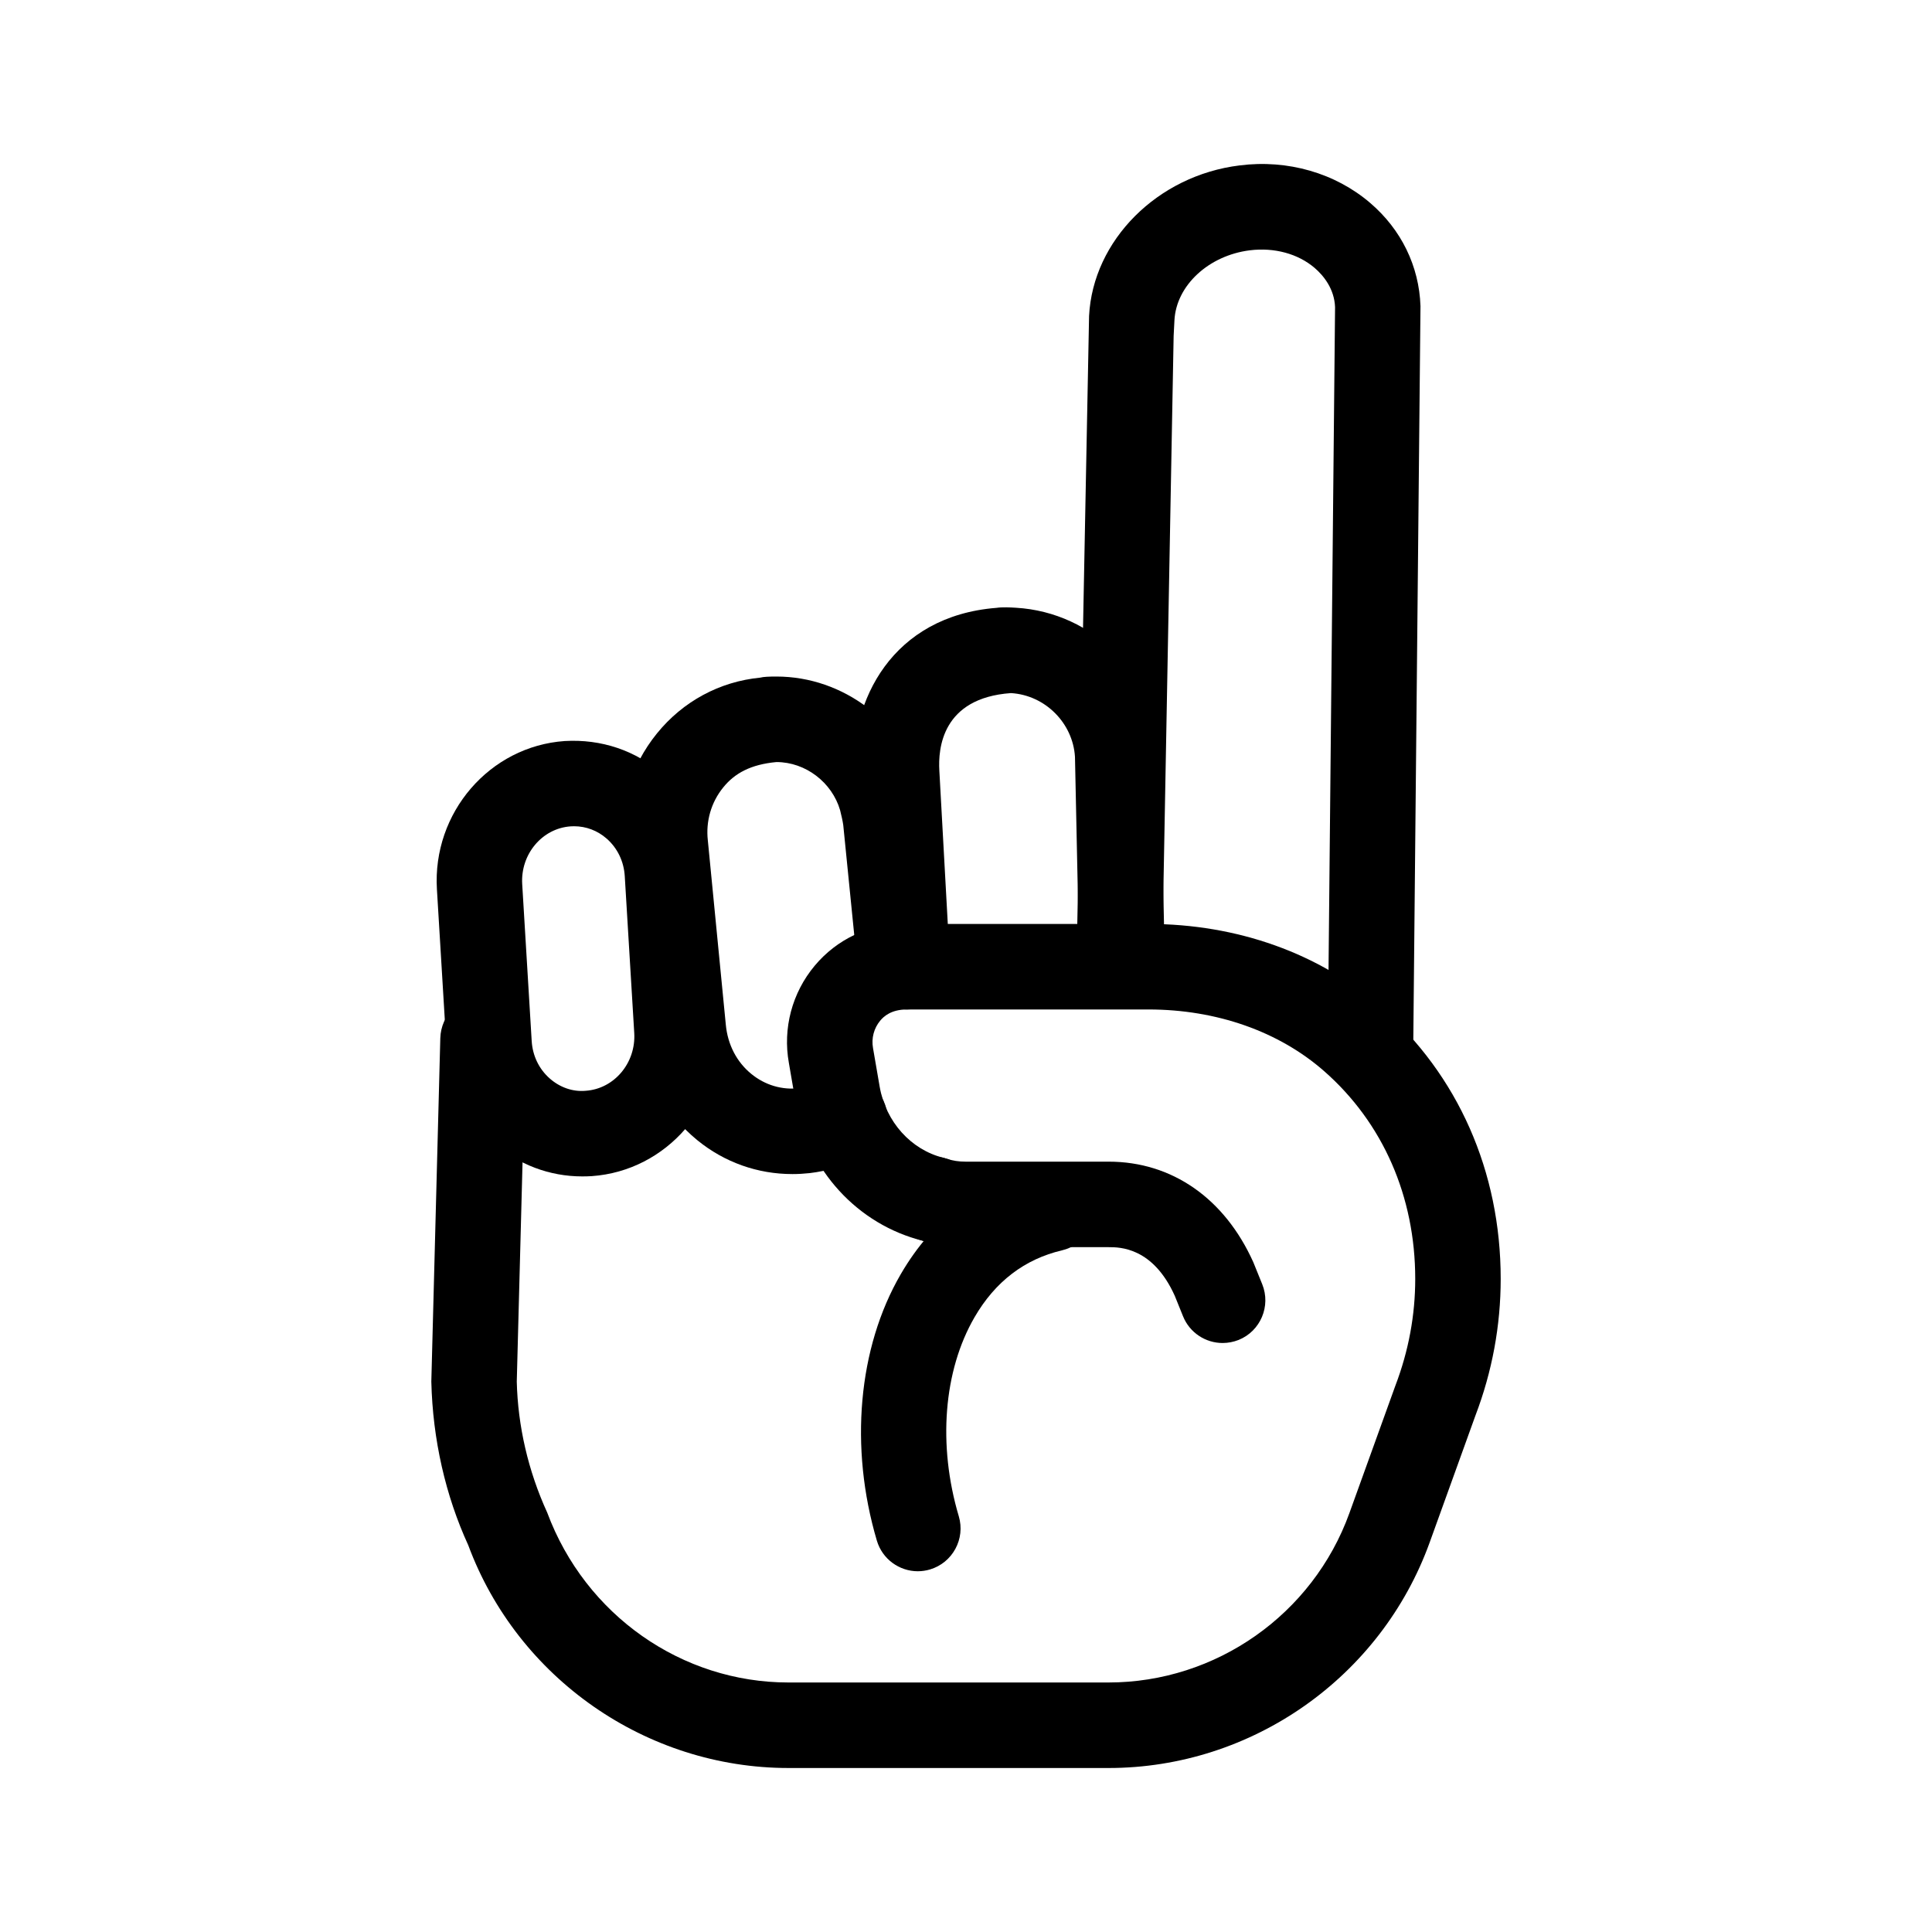 <?xml version="1.0" encoding="UTF-8"?>
<!-- Uploaded to: ICON Repo, www.svgrepo.com, Generator: ICON Repo Mixer Tools -->
<svg fill="#000000" width="800px" height="800px" version="1.1" viewBox="144 144 512 512" xmlns="http://www.w3.org/2000/svg">
 <g>
  <path d="m298.3 455.76c-8.668 0-16.949-3.121-23.551-8.93-7.43-6.519-11.852-15.613-12.449-25.605l-2.512-41.551c-1.227-20.293 13.977-37.91 33.867-39.293 9.676-0.562 18.809 2.481 26.051 8.832 7.43 6.527 11.863 15.637 12.461 25.629l2.512 41.551c1.227 20.273-13.965 37.902-33.855 39.293h-0.012c-0.844 0.051-1.684 0.074-2.512 0.074zm1.723-11.387h0.223zm-3.879-81.41c-0.297 0-0.609 0.012-0.918 0.031-7.551 0.52-13.312 7.391-12.836 15.305l2.512 41.551c0.23 3.918 1.934 7.449 4.789 9.961 2.664 2.348 6.082 3.586 9.555 3.254 7.551-0.531 13.312-7.391 12.836-15.305l-2.512-41.551c-0.23-3.918-1.934-7.457-4.797-9.969-2.438-2.137-5.469-3.277-8.629-3.277z"/>
  <path d="m468.01 499.91c-4.477 0-8.715-2.68-10.492-7.082l-2.199-5.445c-5.805-12.871-14.605-12.871-17.492-12.871h-37.902c-4.312 0-8.438-0.664-12.262-1.969-5.914-2.023-9.078-8.465-7.055-14.387 2.023-5.93 8.449-9.051 14.375-7.059 1.48 0.508 3.098 0.754 4.941 0.754h37.902c16.73 0 30.695 9.703 38.312 26.637l2.367 5.844c2.344 5.797-0.453 12.414-6.246 14.762-1.398 0.551-2.836 0.816-4.25 0.816z"/>
  <path d="m391.33 473.16c-0.906 0-1.812-0.109-2.731-0.332-17.328-4.293-30.582-18.777-33.781-36.914l-1.758-10.227c-1.648-9.152 0.84-18.578 6.844-25.762 5.883-7.039 14.441-11.066 23.484-11.066 6.258 0 11.766 5.066 11.766 11.332 0 6.262-4.621 11.332-10.879 11.332-4.07 0-6.082 1.836-7 2.945-1.68 2.016-2.387 4.68-1.914 7.293l1.77 10.27c1.637 9.262 8.27 16.664 16.906 18.801 6.07 1.504 9.773 7.648 8.27 13.723-1.266 5.156-5.887 8.605-10.977 8.605z"/>
  <path d="m507.18 434.09h-0.109c-6.258-0.066-11.277-5.191-11.211-11.441l1.945-197.25c-0.176-4.824-3.039-8.367-5.418-10.402-4.402-3.762-10.66-5.457-17.137-4.668-10.945 1.352-19.551 9.34-20.012 18.578l-0.211 4.106-2.953 159.44c-0.133 6.254-5.75 10.414-11.531 11.121-6.246-0.121-11.223-5.289-11.113-11.543l3.184-164.29c1.016-20.074 18.156-37.238 39.883-39.902 12.77-1.637 25.398 2.047 34.609 9.938 8.25 7.051 12.98 16.766 13.336 27.344l-1.934 197.75c-0.074 6.219-5.125 11.223-11.328 11.223z"/>
  <path d="m437.75 612.54h-84.797c-37.637 0-71.75-23.727-84.863-59.047-6.023-13.148-9.418-27.977-9.785-43.355l2.379-90.984c0.176-6.254 5.231-11.332 11.621-11.031 6.246 0.164 11.191 5.379 11.023 11.629l-2.379 90.406c0.289 11.73 2.996 23.594 8.062 34.68 10.141 27.242 35.715 45.039 63.941 45.039h84.797c28.504 0 54.156-18.039 63.844-44.859l12.184-33.773c3.527-9.25 5.273-18.723 5.273-28.328 0-21.832-8.57-41.375-24.117-55.031-12.02-10.559-28.57-16.367-46.605-16.367h-64.055c-6.258 0-11.324-5.066-11.324-11.332 0-6.262 5.062-11.332 11.324-11.332h64.055c23.531 0 45.391 7.812 61.531 21.988 20.539 18.027 31.84 43.625 31.84 72.074 0 12.371-2.254 24.566-6.691 36.207l-12.117 33.598c-12.914 35.785-47.125 59.82-85.141 59.82z"/>
  <path d="m353.98 455.14c-9.199 0-17.98-3.109-25.156-8.953-8.625-7.016-13.953-17.117-15.016-28.461l-4.754-48.68c-1.215-11.066 2-22.012 9.055-30.695 6.887-8.488 16.609-13.734 27.379-14.773 0.785-0.223 2.332-0.289 4.269-0.289 17.758 0 33.68 12.117 38.723 29.48 0.676 2.644 1.227 5.199 1.492 7.457l3.883 38.641c0.684 6.219-3.793 11.816-10.008 12.516-6.047 0.641-11.809-3.785-12.504-10.016l-3.871-38.695c-0.145-1.074-0.496-2.613-0.84-3.973-2.144-7.336-9.121-12.746-16.875-12.746-6.777 0.629-11.035 2.945-14.074 6.695-3.207 3.938-4.668 8.941-4.102 14.055l4.766 48.855c0.496 5.277 2.898 9.902 6.766 13.047 3.606 2.945 8.105 4.328 12.871 3.762 2.234-0.266 4.457-0.93 7.109-2.168 5.648-2.668 12.406-0.176 15.039 5.488 2.644 5.664 0.188 12.406-5.484 15.051-4.863 2.269-9.344 3.586-14.086 4.148-1.543 0.168-3.07 0.254-4.582 0.254z"/>
  <path d="m441.32 408.77c-6.148 0-11.191-4.914-11.324-11.09l-1.117-53.105c-0.543-8.906-7.852-16.355-16.973-16.898-18.32 1.293-19.305 14.773-18.973 20.504l2.312 41.941c0.344 6.254-4.445 11.598-10.68 11.93-6.324 0.664-11.586-4.449-11.918-10.691l-2.312-41.875c-1.148-19.852 10.16-42.207 37.715-44.395 1.57-0.242 3.758-0.121 5.188-0.031 20.566 1.207 37.02 17.793 38.27 38.598l1.141 53.535c0.133 6.262-4.832 11.441-11.078 11.574-0.098 0.004-0.176 0.004-0.25 0.004z"/>
  <path d="m387.24 560.4c-4.887 0-9.398-3.188-10.859-8.102-7.332-24.742-4.988-51.125 6.301-70.578 8.602-14.852 21.605-24.676 37.594-28.43 6.082-1.383 12.176 2.348 13.609 8.441 1.426 6.098-2.356 12.195-8.438 13.621-9.906 2.324-17.715 8.289-23.188 17.738-8.215 14.164-9.773 33.883-4.168 52.738 1.781 5.996-1.637 12.305-7.629 14.098-1.078 0.316-2.16 0.473-3.223 0.473z"/>
 </g>
</svg>